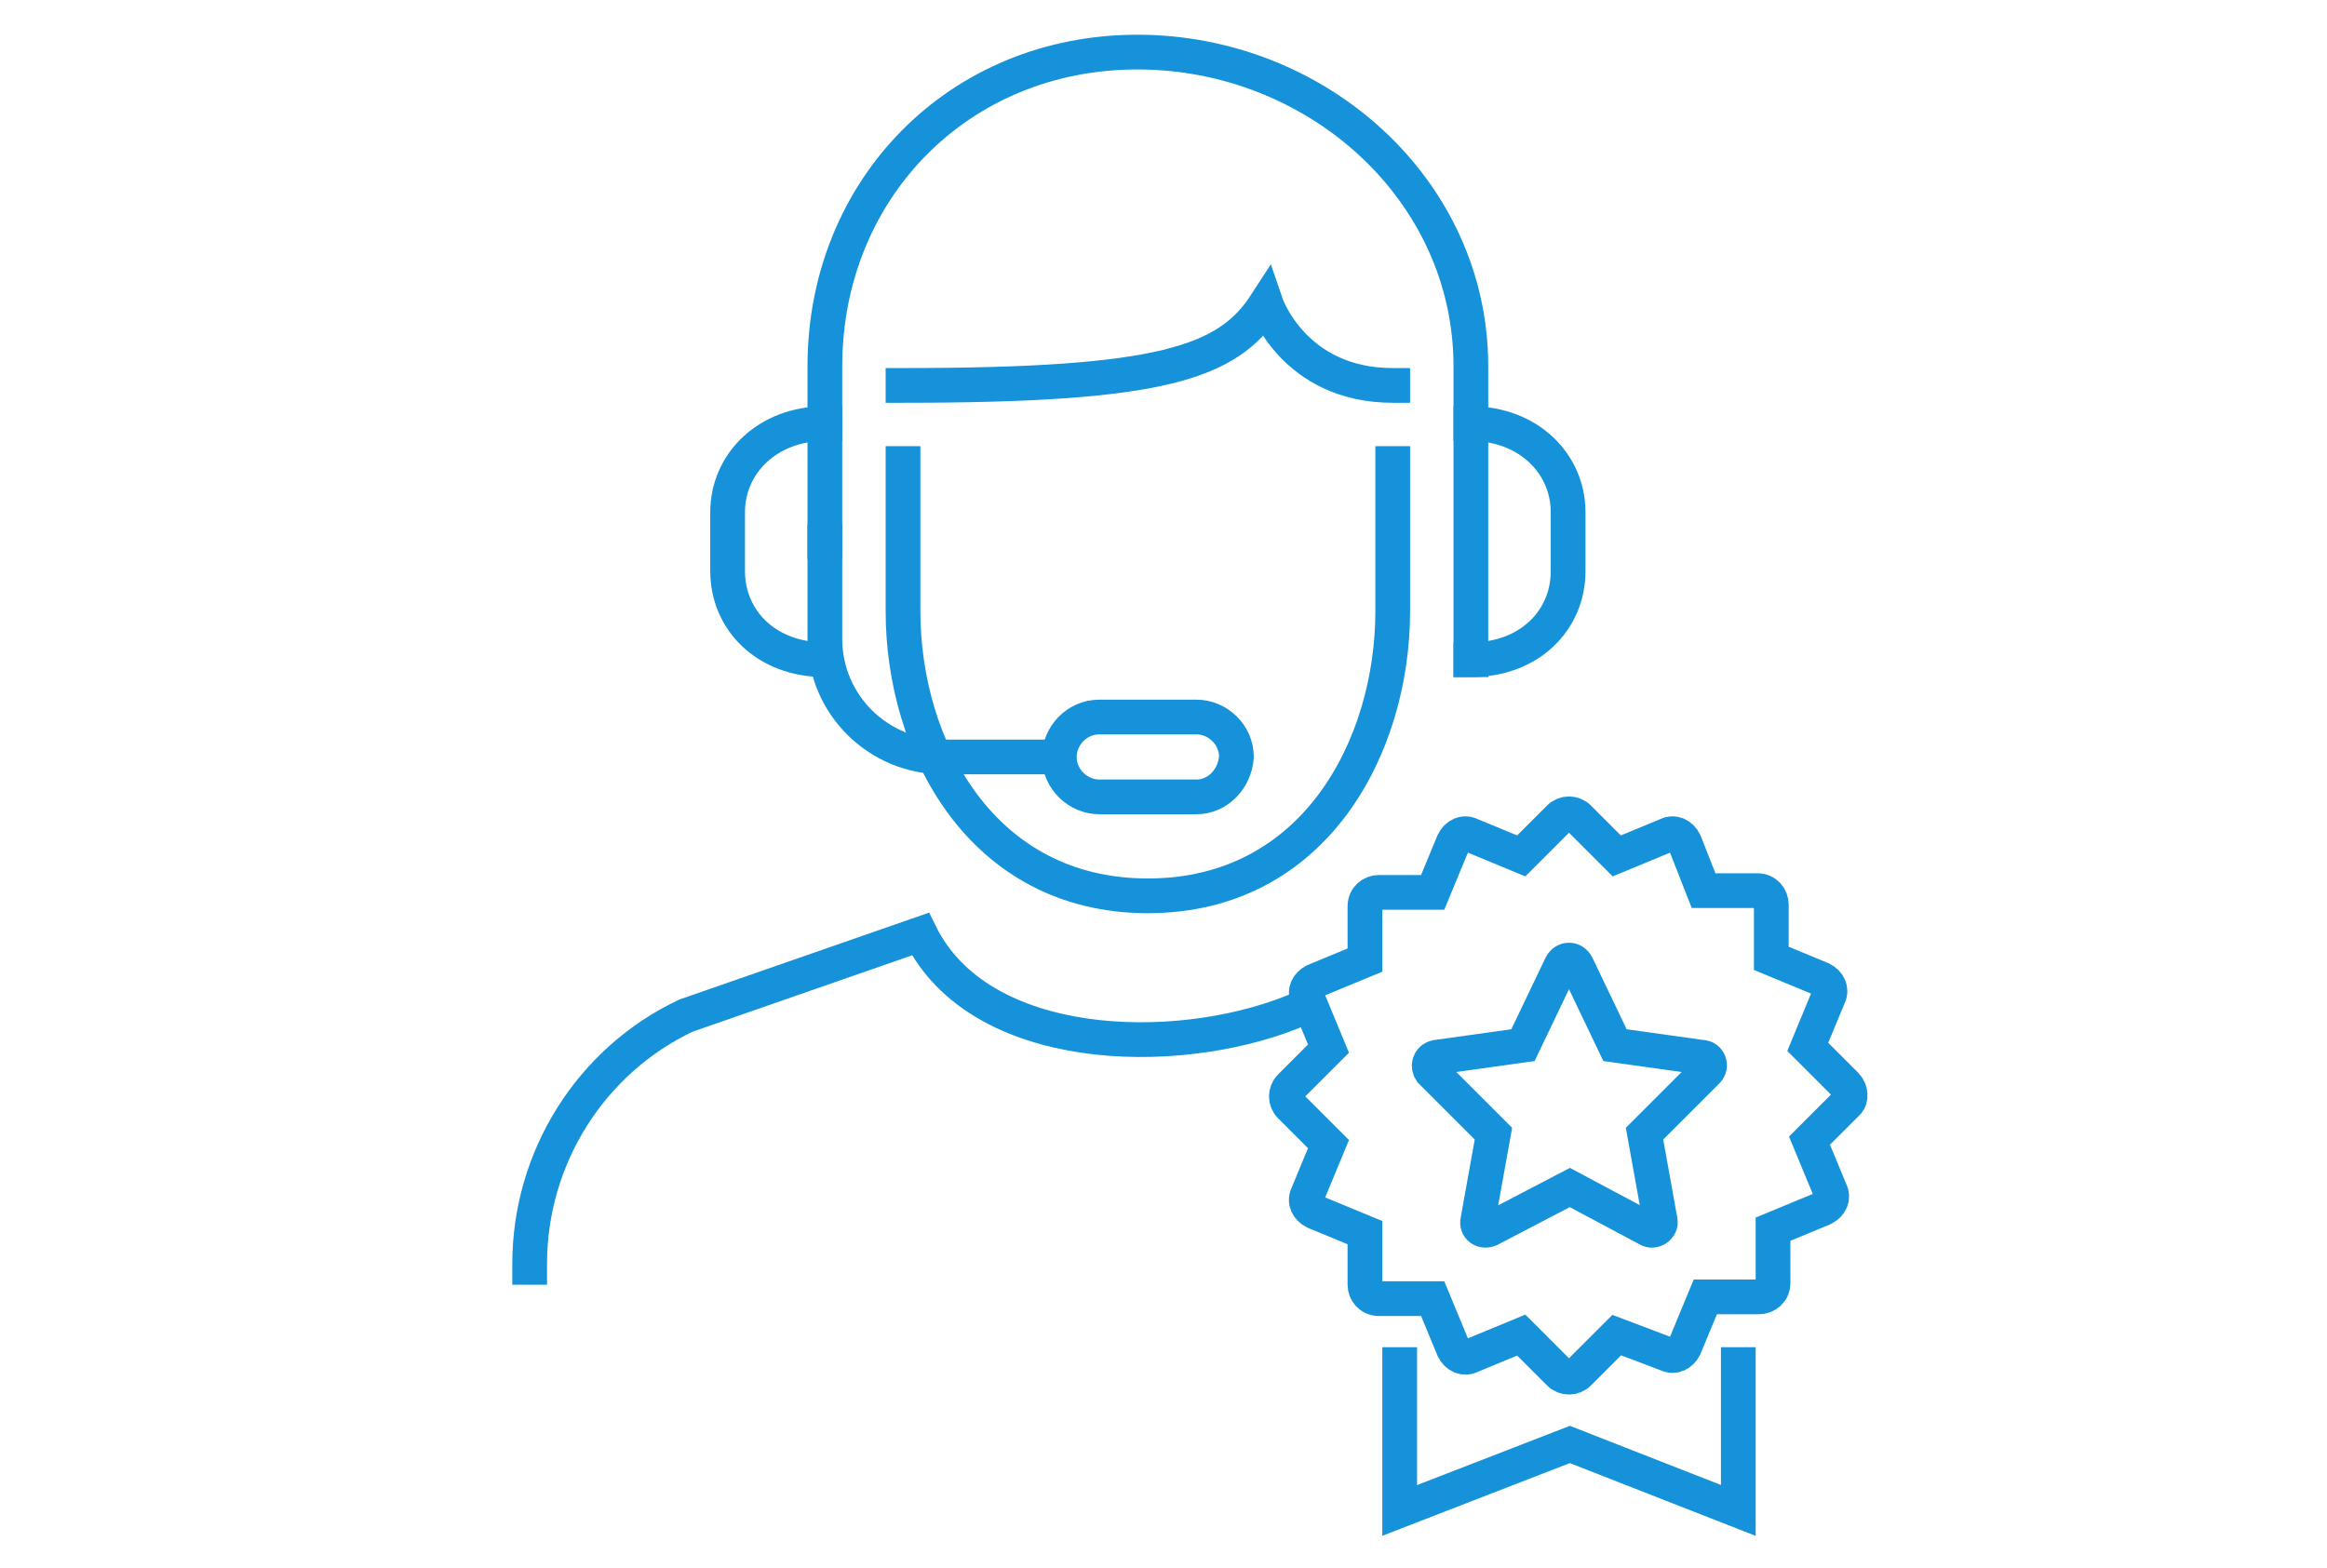 <?xml version="1.0" encoding="utf-8"?>
<!-- Generator: Adobe Illustrator 23.1.1, SVG Export Plug-In . SVG Version: 6.00 Build 0)  -->
<svg version="1.1" id="Layer_1" xmlns="http://www.w3.org/2000/svg" xmlns:xlink="http://www.w3.org/1999/xlink" x="0px" y="0px"
	 viewBox="0 0 134 90.3" style="enable-background:new 0 0 134 90.3;" xml:space="preserve">
<style type="text/css">
	.st0{fill:none;stroke:#1592D9;stroke-width:2;stroke-linecap:square;}
</style>
<g id="call_center_1_">
	<g>
		<path class="st0" d="M68.9,45.9h-5.6c-1.2,0-2.3-1-2.3-2.3l0,0c0-1.2,1-2.3,2.3-2.3h5.6c1.2,0,2.3,1,2.3,2.3l0,0
			C71.1,44.9,70.1,45.9,68.9,45.9z"/>
		<path class="st0" d="M59.9,43.6h-5.6c-3.7,0-6.8-3-6.8-6.8v-5.6"/>
		<path class="st0" d="M47.5,38c-3.4,0-5.6-2.3-5.6-5.1v-3.4c0-2.8,2.3-5.1,5.6-5.1"/>
		<path class="st0" d="M84.7,38c3.4,0,5.6-2.3,5.6-5.1v-3.4c0-2.8-2.3-5.1-5.6-5.1"/>
	</g>
	<path class="st0" d="M30.5,73v-0.2c0-6.1,3.5-11.7,9-14.3L53,53.8c3.4,6.9,14.6,7.2,21.4,4.5"/>
	<path class="st0" d="M100.5,73"/>
	<g>
		<path class="st0" d="M47.5,31.2V21.1c0-10.2,7.7-18.1,18-18.1s19.2,7.9,19.2,18.1V38"/>
		<path class="st0" d="M80.2,26.7v8.5c0,7.8-4.5,16.4-14.1,16.4l0,0C56.5,51.6,52,43,52,35.2v-8.5"/>
		<path class="st0" d="M52,22.2c14.9,0,18.7-1.3,20.9-4.7c0,0,1.6,4.7,7.3,4.7"/>
	</g>
</g>
<g id="best_offer_1_">
	<polyline class="st0" points="100.1,78.6 100.1,87 90.4,83.2 80.6,87 80.6,78.6 	"/>
	<path id="_x3C_Trazado_x3E__1_" class="st0" d="M90.4,68.4l4.5,2.4c0.3,0.2,0.8-0.1,0.7-0.5l-0.9-5l3.6-3.6
		c0.3-0.3,0.1-0.8-0.3-0.8l-5-0.7l-2.2-4.6c-0.2-0.4-0.7-0.4-0.9,0l-2.2,4.6l-5,0.7c-0.4,0.1-0.5,0.5-0.3,0.8l3.6,3.6l-0.9,5
		c-0.1,0.4,0.3,0.7,0.7,0.5L90.4,68.4z"/>
	<path class="st0" d="M106.3,62.5l-2.2-2.2l1.2-2.9c0.2-0.4,0-0.8-0.4-1l-2.9-1.2v-3.1c0-0.4-0.3-0.8-0.8-0.8h-3.1L97,48.5
		c-0.2-0.4-0.6-0.6-1-0.4l-2.9,1.2l-2.2-2.2c-0.3-0.3-0.8-0.3-1.1,0l-2.2,2.2l-2.9-1.2c-0.4-0.2-0.8,0-1,0.4l-1.2,2.9h-3.1
		c-0.4,0-0.8,0.3-0.8,0.8v3.1l-2.9,1.2c-0.4,0.2-0.6,0.6-0.4,1l1.2,2.9l-2.2,2.2c-0.3,0.3-0.3,0.8,0,1.1l2.2,2.2l-1.2,2.9
		c-0.2,0.4,0,0.8,0.4,1l2.9,1.2v3c0,0.4,0.3,0.8,0.8,0.8h3.1l1.2,2.9c0.2,0.4,0.6,0.6,1,0.4l2.9-1.2l2.2,2.2c0.3,0.3,0.8,0.3,1.1,0
		l2.2-2.2L96,78c0.4,0.2,0.8,0,1-0.4l1.2-2.9h3.1c0.4,0,0.8-0.3,0.8-0.8v-3.1l2.9-1.2c0.4-0.2,0.6-0.6,0.4-1l-1.2-2.9l2.2-2.2
		C106.6,63.3,106.6,62.8,106.3,62.5z"/>
</g>
</svg>

